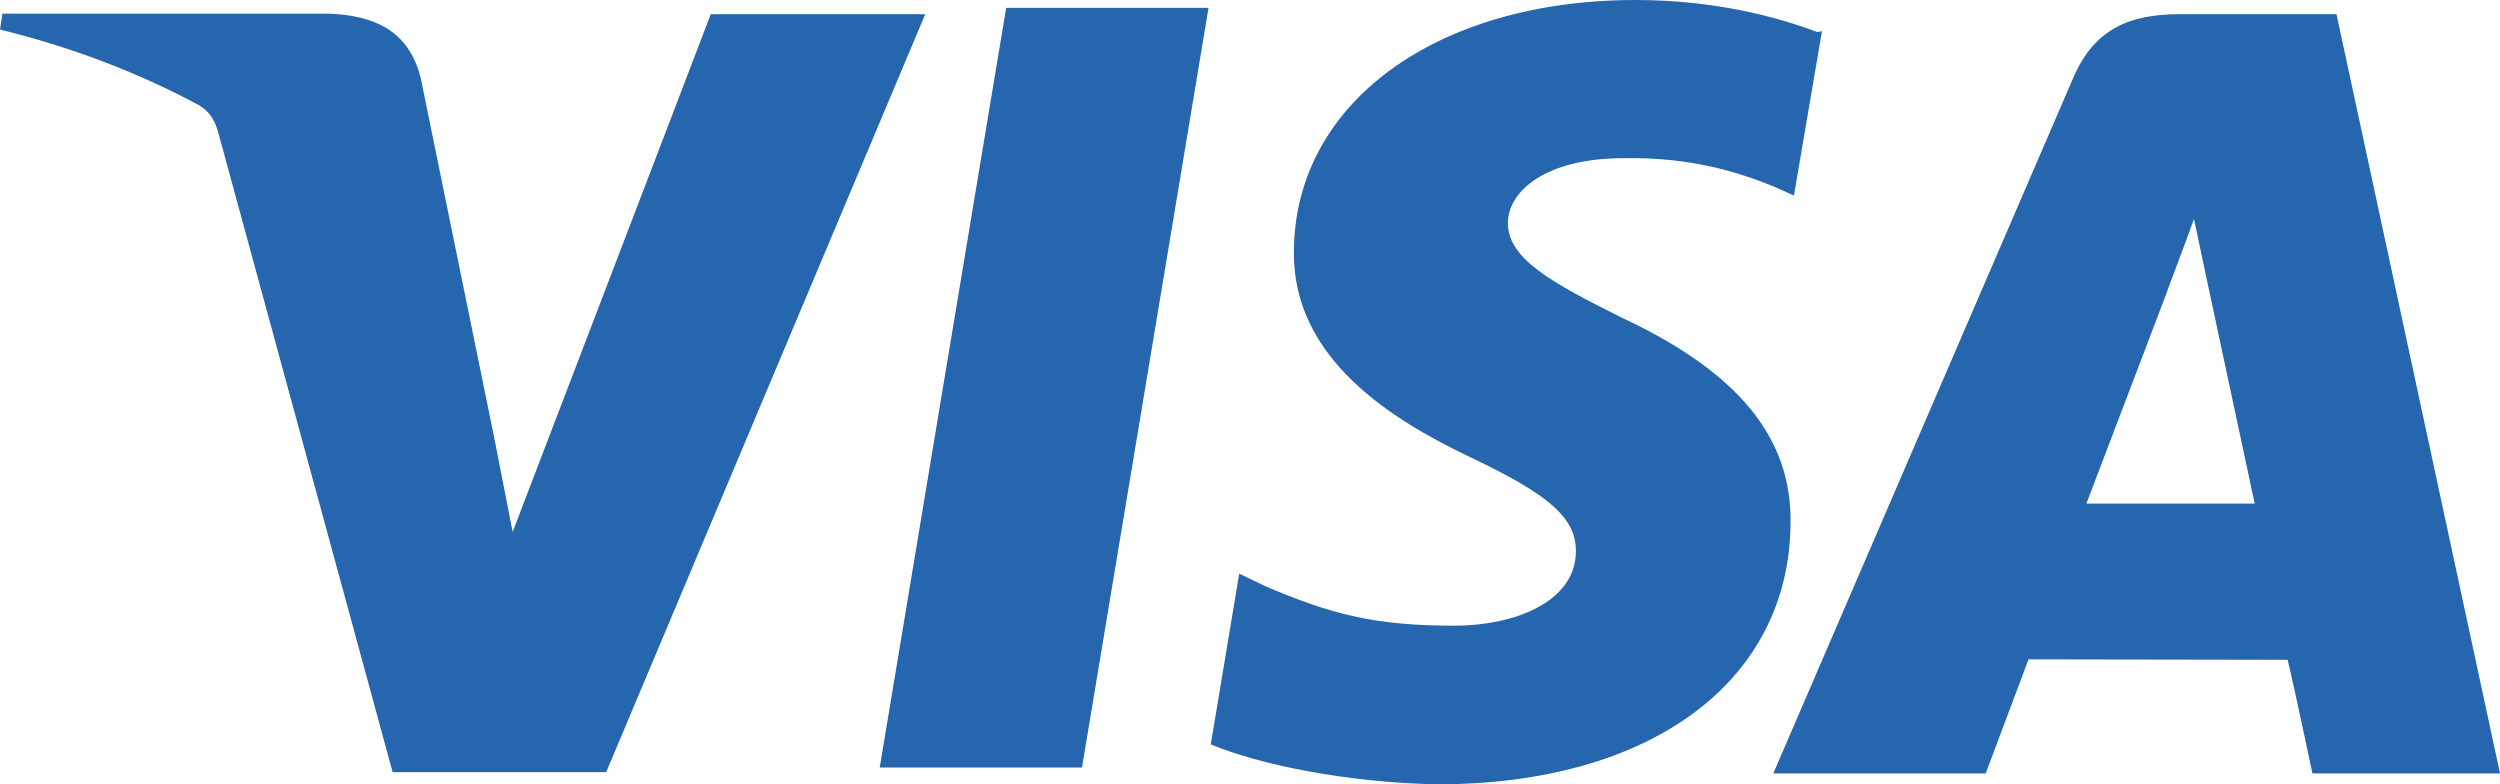 <svg width="51" height="16" viewBox="0 0 51 16" fill="none" xmlns="http://www.w3.org/2000/svg">
<path d="M37.071 0.654C36.25 0.341 34.962 0 33.368 0C29.293 0 26.413 2.107 26.396 5.121C26.362 7.337 28.437 8.586 30.006 9.333C31.617 10.098 32.156 10.574 32.148 11.252C32.14 12.297 30.86 12.764 29.682 12.764C28.045 12.764 27.157 12.535 25.788 11.948L25.28 11.702L24.7 15.185C25.696 15.601 27.481 15.966 29.323 16C33.665 16 36.495 13.911 36.527 10.691C36.561 8.925 35.45 7.585 33.083 6.48C31.655 5.767 30.761 5.281 30.761 4.551C30.761 3.905 31.524 3.227 33.118 3.227C34.487 3.201 35.451 3.507 36.205 3.812L36.596 3.99L37.168 0.636L37.071 0.654ZM47.664 0.289H44.477C43.481 0.289 42.741 0.561 42.301 1.572L36.175 15.778H40.508L41.382 13.451L46.668 13.46C46.8 14.003 47.173 15.777 47.173 15.777H51L47.664 0.289ZM20.527 0.161H24.654L22.072 15.658H17.946L20.527 0.153V0.161ZM10.036 8.695L10.458 10.852L14.5 0.289H18.875L12.366 15.752H8.01L4.44 2.658C4.365 2.429 4.274 2.275 4.05 2.141C2.846 1.495 1.493 0.969 0 0.603L0.049 0.279H6.707C7.604 0.313 8.334 0.603 8.582 1.588L10.036 8.704V8.695ZM42.558 10.284L44.211 5.945C44.185 5.986 44.55 5.053 44.757 4.466L45.039 5.798L45.996 10.274H42.558V10.284Z" fill="#2566AF"/>
</svg>
